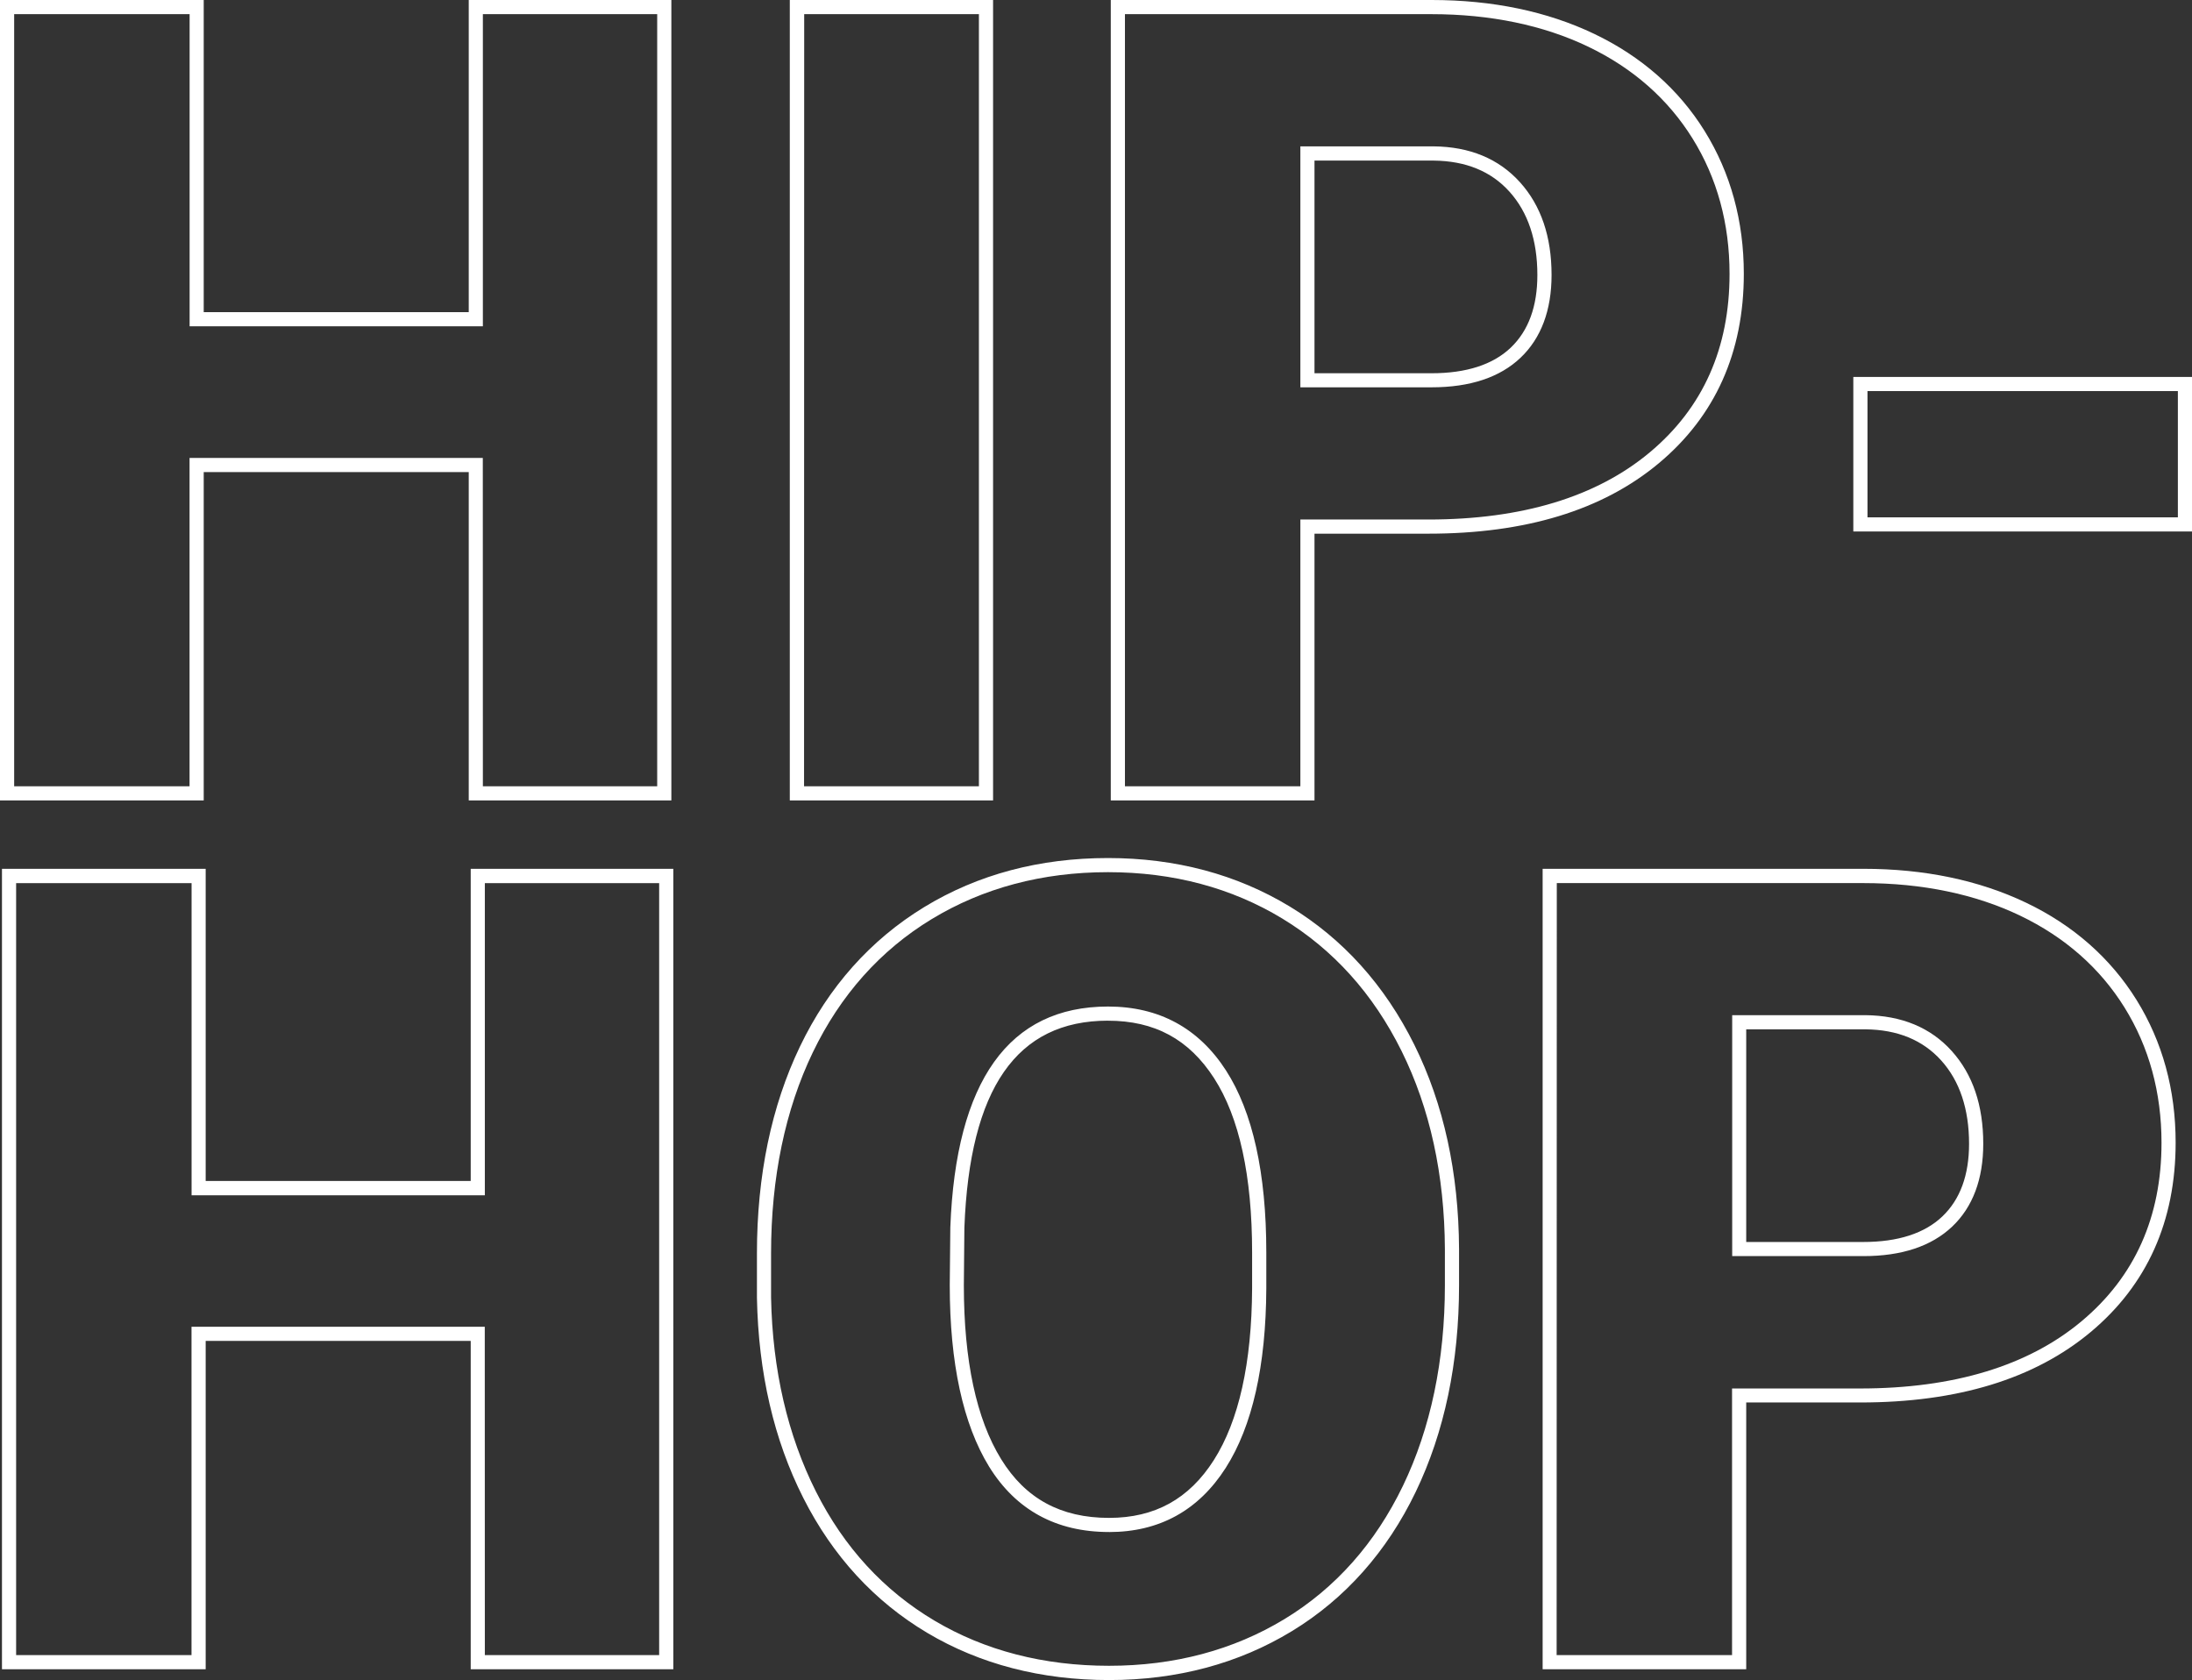 <?xml version="1.0" encoding="UTF-8"?> <svg xmlns="http://www.w3.org/2000/svg" viewBox="0 0 657.77 504.13"><rect x="0" y="0" width="657.77" height="504.13" fill="#333333" stroke="none"/><defs><style>.cls-1{fill:#fff;}</style></defs><g id="Слой_2" data-name="Слой 2"><g id="Слой_1-2" data-name="Слой 1"><path class="cls-1" d="M201.46,240.18h-60.8V141.66H61.13v98.52H0V0H61.13V93.67h79.53V0h60.8Zm-56.56-4.24h52.31V4.25H144.9V97.91h-88V4.25H4.25V235.94H56.88V137.41h88Z"></path><path class="cls-1" d="M298,240.18h-61V0h61Zm-56.72-4.24h52.47V4.25H241.32Z"></path><path class="cls-1" d="M394.45,240.18H333.32V0H429.6c18.26,0,34.68,3.42,48.8,10.17s25.34,16.6,33.13,29.16,11.75,27,11.75,42.84c0,23.56-8.57,42.67-25.48,56.81s-40.06,21.16-69.17,21.16H394.45Zm-56.88-4.24h52.64V155.89h38.42c28.09,0,50.45-6.79,66.45-20.17S519,104.42,519,82.17c0-15.08-3.73-28.74-11.1-40.6S490,20.44,476.57,14s-29.35-9.75-47-9.75h-92Zm92-119.72H390.21V43.92h40c10.84.1,19.54,3.72,25.88,10.74S465.59,71,465.59,82.5c0,10.6-3.14,19-9.33,24.87S441.13,116.22,429.6,116.22ZM394.45,112H429.6c10.4,0,18.39-2.58,23.73-7.67s8-12.4,8-21.8c0-10.42-2.81-18.83-8.36-25s-13.17-9.24-22.75-9.34H394.45Z"></path><path class="cls-1" d="M657.77,159.48H556.14V113.11H657.77Zm-97.38-4.24h93.14V117.35H560.39Z"></path><path class="cls-1" d="M202.05,500.89h-60.8V402.37H61.72v98.52H.59V260.7H61.72v93.67h79.53V260.7h60.8Zm-56.56-4.25H197.8V265H145.49v93.67h-88V265H4.84V496.64H57.47V398.12h88Z"></path><path class="cls-1" d="M332.8,504.13c-20.39,0-38.74-4.76-54.55-14.16s-28.35-23-37.19-40.47-13.49-37.6-13.92-60.07V376.1c0-23.33,4.34-44.22,12.92-62.09s21.17-32,37.27-41.82,34.65-14.72,55.15-14.72c20.28,0,38.64,4.9,54.57,14.56s28.51,23.63,37.35,41.46,13.31,38.4,13.43,61.3v10.87c0,23.21-4.38,44.08-13,62s-21.18,32.08-37.18,41.81S353.2,504.13,332.8,504.13Zm-.32-242.42c-19.71,0-37.53,4.75-52.94,14.11s-27.39,22.83-35.65,40-12.51,37.56-12.51,60.25v13.29c.42,21.78,5,41.37,13.46,58.19s20.44,29.76,35.57,38.75,32.78,13.55,52.39,13.55,37.31-4.72,52.62-14,27.26-22.77,35.57-40,12.59-37.6,12.59-60.17V374.8c-.11-22.24-4.48-42.24-13-59.42s-20.5-30.46-35.74-39.72S352,261.71,332.48,261.71Zm.32,198c-15.84,0-27.95-6.6-36-19.63C289,427.38,285,409.07,285,385.66l.17-17.36c1.66-44,17.59-66.27,47.33-66.27,15.28,0,27.2,6.46,35.41,19.2,8,12.44,12.08,30.79,12.08,54.55v10.85c-.11,23.23-4.2,41.32-12.16,53.81C359.66,453.24,347.88,459.72,332.8,459.72Zm-.32-153.44c-27.41,0-41.51,20.32-43.09,62.12l-.16,17.28c0,22.59,3.76,40.15,11.19,52.18,7.31,11.86,17.91,17.62,32.38,17.62,13.72,0,24-5.67,31.43-17.32,7.52-11.8,11.39-29.14,11.5-51.54V375.78c0-22.93-3.84-40.51-11.41-52.25S346.42,306.28,332.48,306.28Z"></path><path class="cls-1" d="M524,500.89H462.91V260.7h96.27c18.26,0,34.68,3.43,48.8,10.17s25.34,16.61,33.14,29.17,11.74,26.95,11.74,42.83c0,23.57-8.57,42.68-25.47,56.81s-40.07,21.16-69.18,21.16H524Zm-56.89-4.25h52.64v-80h38.42c28.09,0,50.45-6.79,66.45-20.17s24-31.31,24-53.56c0-15.08-3.73-28.73-11.1-40.59s-17.92-21.14-31.36-27.58-29.35-9.75-47-9.75h-92Zm92-119.72H519.79v-72.3h40c10.85.11,19.55,3.72,25.88,10.75s9.46,16.33,9.46,27.84c0,10.6-3.14,19-9.33,24.86S570.71,376.92,559.18,376.92ZM524,372.68h35.14c10.4,0,18.39-2.58,23.73-7.68s8-12.4,8-21.79c0-10.43-2.81-18.84-8.36-25s-13.16-9.25-22.75-9.34H524Z"></path></g></g></svg> 